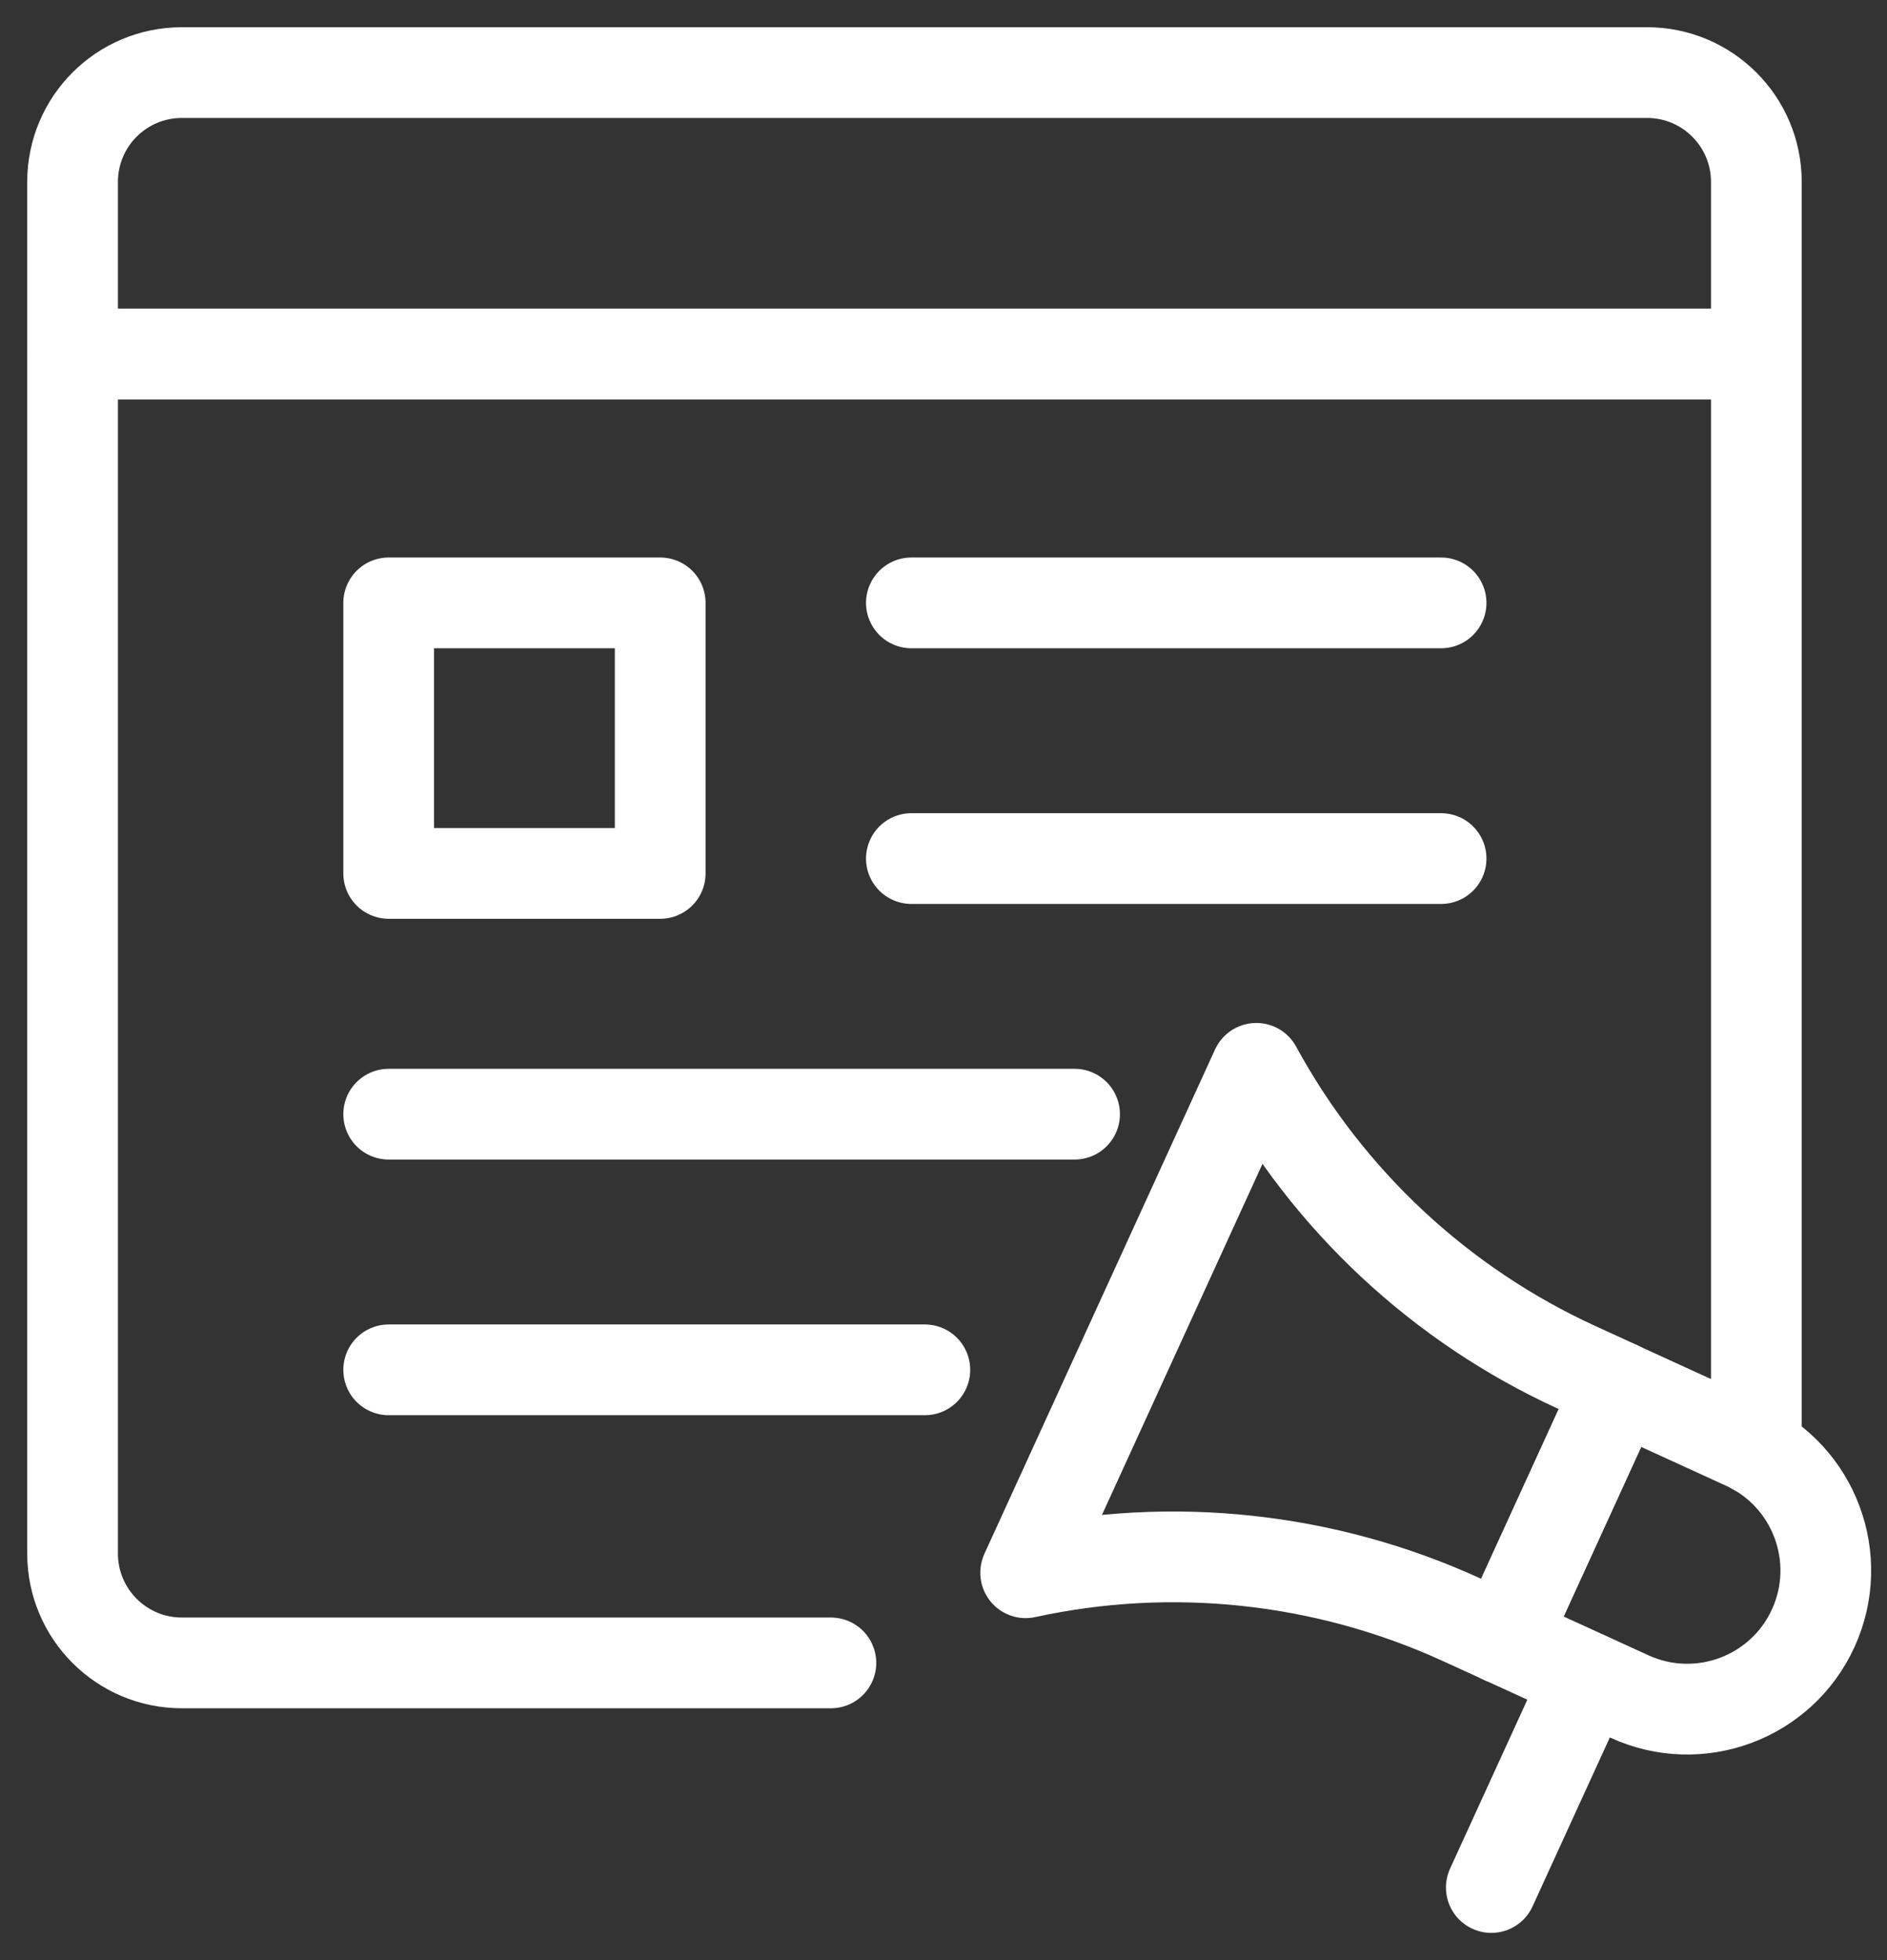 <svg xmlns="http://www.w3.org/2000/svg" width="52" height="54" viewBox="0 0 52 54" fill="none"><rect x="0" y="0" width="52" height="54" fill="#333333" stroke="none"/><path d="M48.4 5.012C48.4 3.349 47.052 2 45.388 2H5.012C3.347 2 2 3.347 2 5.012V9.754H48.4V5.012Z" stroke="white" stroke-width="2.5" stroke-linecap="round" stroke-linejoin="round"></path><path d="M48.4 39.958V9.754H2V42.8C2 44.463 3.347 45.812 5.012 45.812H22.897" stroke="white" stroke-width="2.5" stroke-linecap="round" stroke-linejoin="round"></path><path d="M18.191 24.062H10.711V16.609H18.193V24.062H18.191Z" stroke="white" stroke-width="2.5" stroke-linecap="round" stroke-linejoin="round"></path><path d="M25.115 16.609H39.712" stroke="white" stroke-width="2.5" stroke-linecap="round" stroke-linejoin="round"></path><path d="M25.115 23.653H39.712" stroke="white" stroke-width="2.5" stroke-linecap="round" stroke-linejoin="round"></path><path d="M10.711 30.695H29.612" stroke="white" stroke-width="2.5" stroke-linecap="round" stroke-linejoin="round"></path><path d="M10.711 37.738H25.486" stroke="white" stroke-width="2.5" stroke-linecap="round" stroke-linejoin="round"></path><path d="M28.264 43.328C32.301 42.449 36.516 42.904 40.274 44.621L41.432 45.15L44.61 38.202L43.452 37.672C39.694 35.953 36.596 33.062 34.62 29.432L28.264 43.326V43.328Z" stroke="white" stroke-width="2.5" stroke-linecap="round" stroke-linejoin="round"></path><path d="M41.432 45.15L44.905 46.739C46.823 47.616 49.09 46.774 49.967 44.856C50.843 42.938 50.001 40.67 48.083 39.794L44.61 38.205L41.432 45.153V45.15Z" stroke="white" stroke-width="2.5" stroke-linecap="round" stroke-linejoin="round"></path><path d="M41.096 52L43.744 46.212" stroke="white" stroke-width="2.5" stroke-linecap="round" stroke-linejoin="round"></path></svg>
